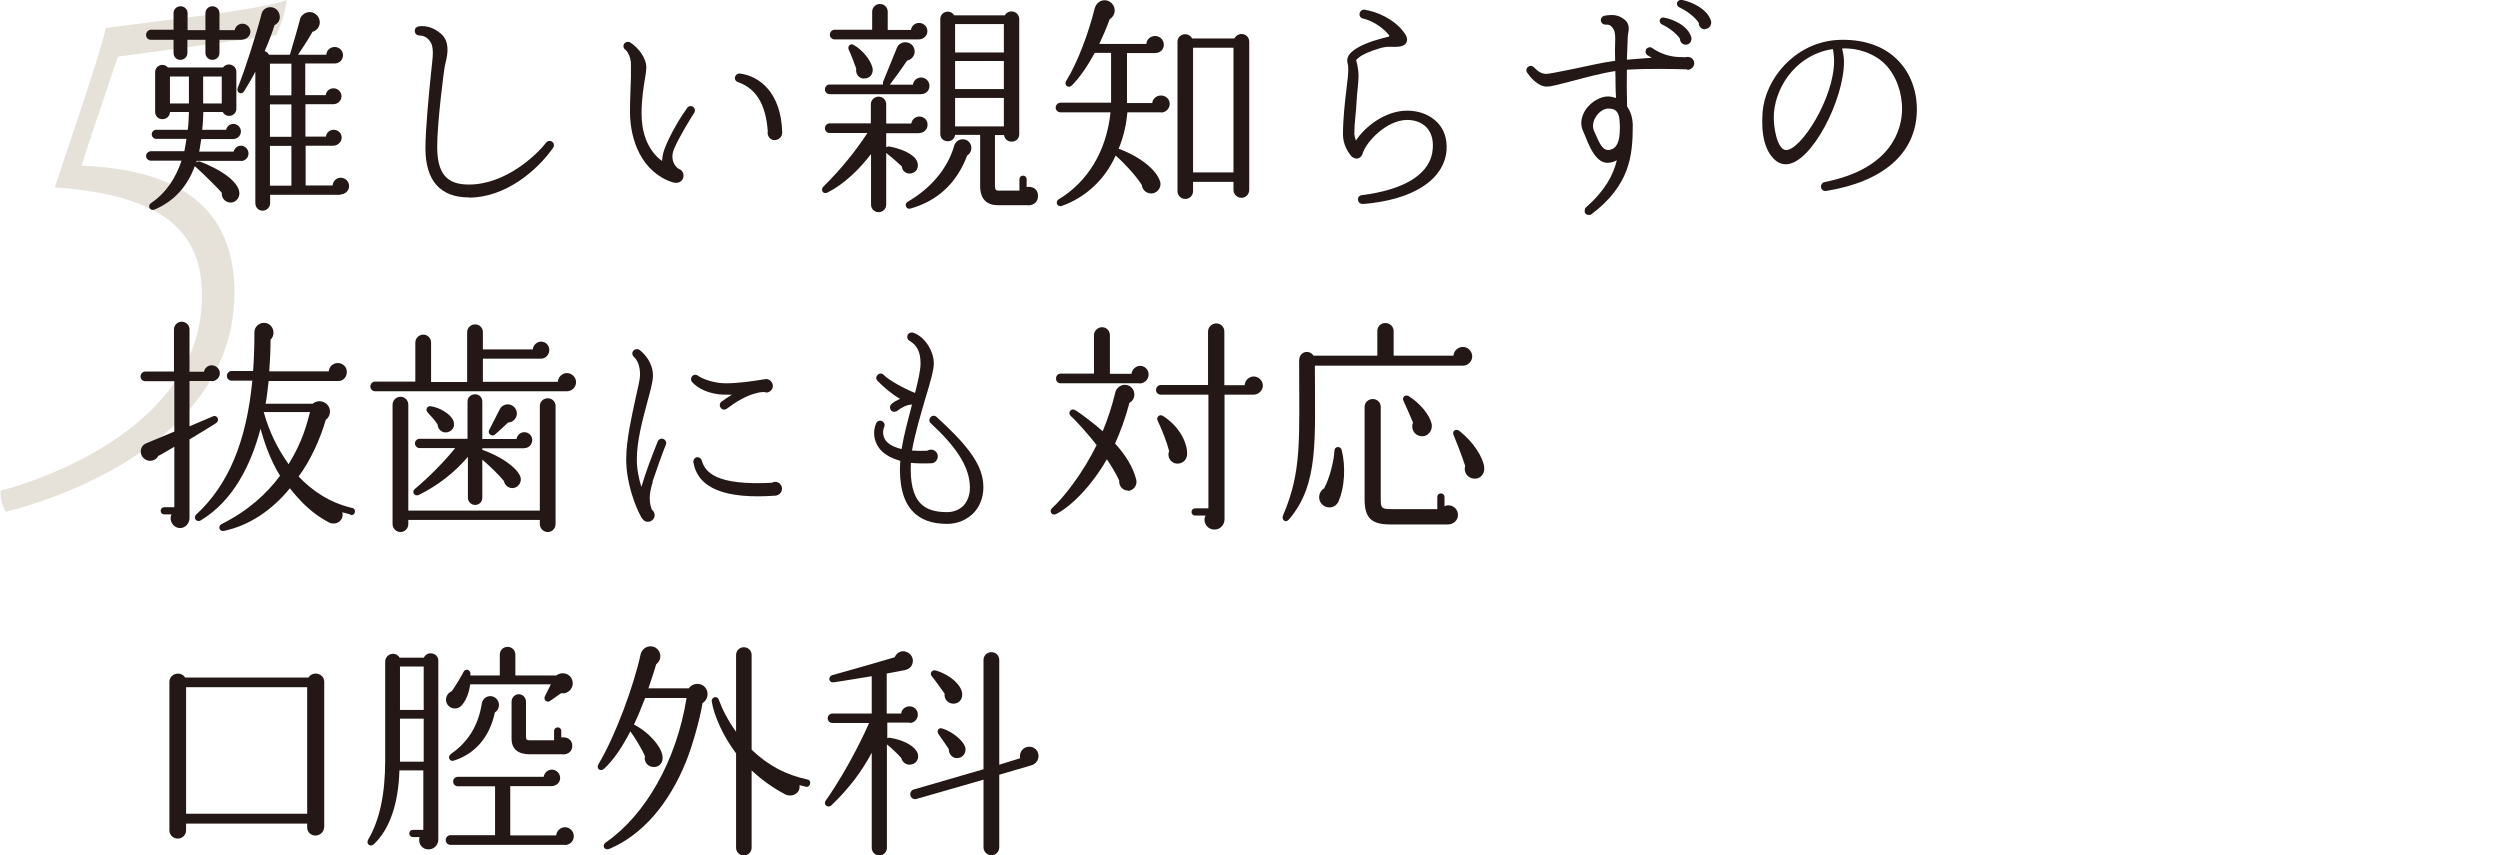 <svg width="342" height="117" viewBox="0 0 342 117" fill="none" xmlns="http://www.w3.org/2000/svg">
<g clip-path="url(#clip0_491_11929)">
<path d="M16.127 7.758C14.732 11.943 11.942 20.05 11.158 22.665C24.321 23.188 32.079 28.244 32.079 40.1C31.992 63.113 0.784 70 0.784 70C0.261 69.041 -0 68.082 0.087 67.123C-0 67.123 27.634 60.585 27.634 40.448C27.634 31.47 22.055 26.675 7.497 25.629C8.978 21.096 13.86 6.974 14.47 3.836C23.275 2.615 35.479 1.395 39.228 0C39.053 1.395 38.617 2.964 37.833 4.795L16.04 7.758H16.127Z" fill="#E6E2D9"/>
</g>
<g clip-path="url(#clip1_491_11929)">
<path d="M33.113 5.443H30.024V7.258C30.024 7.776 29.582 8.191 29.063 8.191C28.544 8.191 28.102 7.776 28.102 7.258V5.443H25.636V7.258C25.636 7.776 25.195 8.191 24.676 8.191C24.156 8.191 23.741 7.776 23.741 7.258V5.443H20.626C20.262 5.443 19.977 5.158 19.977 4.795C19.977 4.432 20.262 4.069 20.626 4.069H23.741V1.789C23.741 1.27 24.182 0.855 24.702 0.855C25.221 0.855 25.662 1.27 25.662 1.789V4.121H28.102V1.789C28.102 1.27 28.544 0.855 29.063 0.855C29.582 0.855 30.024 1.27 30.024 1.789V4.121H32.101C32.204 3.629 32.62 3.24 33.165 3.24C33.762 3.24 34.255 3.733 34.255 4.329C34.255 4.951 33.684 5.417 33.113 5.417V5.443ZM32.983 22.006H26.908C26.908 22.006 26.882 22.161 26.856 22.213C27.012 22.083 27.194 22.058 27.376 22.109C31.01 23.535 32.698 25.168 32.75 26.412C32.776 27.06 32.282 27.656 31.633 27.708C30.88 27.76 30.257 27.112 30.335 26.36C29.764 25.712 28.128 24.053 26.649 22.731C25.688 25.323 24.001 27.449 21.145 28.667C20.522 28.926 20.106 28.174 20.652 27.786C22.78 26.36 24.078 24.261 24.831 21.98H20.626C20.288 21.98 19.977 21.669 19.977 21.332C19.977 20.995 20.314 20.684 20.652 20.684H25.221C25.351 20.114 25.402 19.569 25.506 18.999H21.378C21.041 18.999 20.755 18.714 20.755 18.377C20.755 18.04 21.041 17.755 21.378 17.755H25.688C25.792 16.951 25.818 16.096 25.844 15.319H23.248C23.248 15.889 22.78 16.303 22.209 16.303C21.638 16.303 21.223 15.863 21.223 15.319V9.875C21.223 8.942 22.365 8.528 22.962 9.227H30.517C31.088 8.45 32.334 8.865 32.334 9.824V14.852C32.334 15.915 30.958 16.226 30.465 15.319H27.817C27.791 16.096 27.765 16.925 27.661 17.755H30.932C31.036 17.288 31.426 16.951 31.919 16.951C32.49 16.951 32.957 17.418 32.957 17.988C32.957 18.558 32.464 19.025 31.893 19.025H27.531C27.427 19.595 27.376 20.165 27.246 20.736H31.971C32.075 20.269 32.464 19.932 32.957 19.932C33.529 19.932 33.996 20.425 33.996 20.995C33.996 21.565 33.529 22.032 32.957 22.032L32.983 22.006ZM23.248 14.152H25.844V10.472H23.248V14.152ZM27.791 14.152H30.335V10.472H27.791V14.152ZM46.587 26.645H36.955V27.786C36.955 28.356 36.488 28.823 35.917 28.823C35.346 28.823 34.93 28.356 34.93 27.786V9.798C34.489 10.679 33.97 11.56 33.399 12.467C33.061 13.063 32.282 12.675 32.516 12.027C33.58 9.383 35.112 4.536 35.787 1.866C36.073 0.804 37.604 0.648 38.124 1.685C38.461 2.359 38.254 3.11 37.553 3.447C37.345 4.121 36.904 5.417 36.203 6.998C36.488 7.05 36.67 7.258 36.8 7.491H39.655C39.655 7.491 40.876 3.396 41.005 2.773C41.213 1.711 42.537 1.27 43.316 2.048C44.095 2.825 43.757 4.069 42.745 4.355C42.096 5.547 41.083 6.998 40.772 7.491H44.64C44.666 6.895 45.159 6.428 45.782 6.428C46.405 6.428 46.925 6.921 46.925 7.543C46.925 8.165 46.431 8.683 45.808 8.683H41.758V13.012H44.562C44.614 12.493 45.055 12.079 45.627 12.079C46.224 12.079 46.717 12.571 46.717 13.167C46.717 13.763 46.224 14.256 45.575 14.256H41.784V18.688H44.588C44.64 18.17 45.081 17.755 45.653 17.755C46.25 17.755 46.743 18.221 46.743 18.818C46.743 19.44 46.172 19.932 45.601 19.932H41.81V25.375H45.497C45.549 24.779 46.016 24.312 46.613 24.312C47.236 24.312 47.755 24.831 47.755 25.453C47.755 26.075 47.236 26.593 46.561 26.593L46.587 26.645ZM36.929 13.038H39.863V8.709H36.929V13.038ZM36.929 18.714H39.863V14.282H36.929V18.714ZM36.929 25.401H39.863V19.958H36.929V25.401Z" fill="#231815"/>
<path d="M64.169 27.008C60.223 27.008 58.198 24.727 58.198 20.243C58.198 17.729 58.717 12.39 58.951 10.109C58.977 9.798 59.081 9.046 59.106 8.683C59.21 7.724 59.366 6.402 58.847 5.676C58.38 5.003 57.86 4.873 57.315 4.847C56.978 4.821 56.718 4.536 56.744 4.199C56.744 3.914 56.926 3.707 57.185 3.629C57.782 3.499 59.029 3.499 60.327 4.614C61.521 5.676 61.261 7.283 61.002 8.372L60.872 8.942C60.69 9.746 59.807 17.003 59.807 20.01C59.807 23.716 61.054 25.246 64.143 25.246C69.335 25.246 73.619 20.943 74.709 19.517C74.891 19.258 75.281 19.206 75.54 19.388C75.8 19.569 75.852 19.958 75.67 20.217C73.463 23.354 69.128 27.034 64.143 27.034L64.169 27.008Z" fill="#231815"/>
<path d="M92.258 20.243C91.531 21.928 92.466 22.861 92.829 23.094C93.245 23.224 93.504 23.587 93.504 24.027C93.504 24.598 93.063 25.012 92.518 25.012C92.388 25.012 92.206 24.987 92.076 24.961C87.741 23.587 86.183 19.077 86.183 15.319C86.183 13.349 86.287 11.742 86.313 10.524V9.02C86.365 8.113 86.001 7.154 85.534 6.791C85.249 6.584 85.223 6.195 85.404 5.962C85.612 5.703 85.975 5.651 86.209 5.806C87.299 6.48 88.416 7.932 88.416 9.202C88.416 9.565 88.364 10.083 88.234 10.731C88.052 11.871 87.767 13.478 87.767 15.526C87.767 17.703 88.338 20.373 90.571 22.032C90.597 21.565 90.674 21.047 90.882 20.451C91.635 18.377 93.271 15.759 93.998 14.774C94.179 14.489 94.569 14.437 94.828 14.619C95.088 14.826 95.14 15.189 94.958 15.448C94.439 16.252 92.907 18.74 92.258 20.269V20.243ZM105.992 19.181C105.343 19.181 104.901 18.559 105.031 17.936C104.746 14.23 103.448 12.105 100.929 11.223C100.618 11.12 100.462 10.783 100.566 10.472C100.696 10.187 100.929 10.031 101.215 10.057C103.967 10.42 106.849 12.727 107.004 18.066C107.03 18.74 106.511 19.155 106.018 19.155L105.992 19.181Z" fill="#231815"/>
<path d="M125.777 18.221H121.233V20.139C121.233 20.139 121.493 20.009 121.649 20.035C123.518 20.398 124.946 21.124 125.387 21.927C125.725 22.575 125.595 23.353 124.92 23.638C124.167 23.975 123.414 23.483 123.362 22.757C122.635 22.083 122.012 21.539 121.233 20.917V27.992C121.233 28.563 120.766 29.029 120.195 29.029C119.624 29.029 119.156 28.563 119.156 27.992V21.072C117.495 23.249 115.418 25.219 113.211 26.334C112.588 26.645 112.225 25.971 112.614 25.556C115.106 23.094 117.105 20.58 118.663 18.195H113.497C113.133 18.195 112.848 17.91 112.848 17.547C112.848 17.184 113.133 16.873 113.497 16.873H119.13V14.255C119.13 13.685 119.624 13.219 120.195 13.219C120.766 13.219 121.233 13.685 121.233 14.255V16.899H124.66C124.764 16.329 125.231 15.94 125.777 15.94C126.4 15.94 126.893 16.433 126.893 17.055C126.893 17.677 126.4 18.195 125.777 18.195V18.221ZM126.01 12.882H113.497C113.133 12.882 112.848 12.596 112.848 12.234C112.848 11.871 113.133 11.56 113.497 11.56H120.792C120.792 11.56 120.766 11.352 120.792 11.223L122.713 6.505C122.895 6.065 123.362 5.78 123.855 5.78C124.582 5.78 125.128 6.35 125.128 7.05C125.128 7.672 124.66 8.164 124.089 8.294C123.466 9.227 122.583 10.471 121.727 11.586H124.894C124.946 11.015 125.465 10.601 126.01 10.601C126.633 10.601 127.152 11.119 127.152 11.741C127.152 12.363 126.711 12.882 125.958 12.882H126.01ZM125.699 5.391H114.172C113.808 5.391 113.523 5.106 113.523 4.743C113.523 4.38 113.808 4.069 114.172 4.069H119.312V1.607C119.312 1.01 119.779 0.544 120.377 0.544C120.974 0.544 121.441 1.01 121.441 1.607V4.095H124.608C124.712 3.525 125.179 3.136 125.725 3.136C126.348 3.136 126.867 3.628 126.867 4.25C126.867 4.821 126.426 5.391 125.673 5.391H125.699ZM118.17 10.756C117.443 10.704 117.027 10.108 117.131 9.382C116.872 8.657 116.456 7.516 116.093 6.765C115.911 6.324 116.352 5.883 116.768 6.143C117.988 6.816 119.104 8.19 119.364 9.305C119.52 10.082 119.001 10.808 118.144 10.73L118.17 10.756ZM132.319 21.253C130.891 25.038 128.295 27.474 124.53 28.537C123.959 28.692 123.648 27.889 124.167 27.604C127.308 25.789 129.619 23.094 130.527 19.957C130.839 18.843 132.397 18.713 132.812 19.828C132.994 20.346 132.812 20.942 132.345 21.253H132.319ZM140.627 28.07H136.551C134.967 28.07 134.084 27.241 134.084 25.427V18.454H130.657C130.476 19.698 128.632 19.569 128.632 18.325V2.617C128.632 1.555 130.008 1.218 130.527 2.099H137.459C137.978 1.166 139.432 1.529 139.432 2.617V18.351C139.432 19.646 137.537 19.75 137.355 18.48H136.109V25.478C136.109 25.893 136.239 26.075 136.551 26.075H139.458V24.519C139.458 24.234 139.666 24.027 139.952 24.027C140.237 24.027 140.445 24.234 140.445 24.519V25.582C141.327 25.453 142.003 25.893 142.003 26.8C142.003 27.552 141.483 28.096 140.627 28.096V28.07ZM130.657 7.179H137.329V3.291H130.657V7.179ZM130.657 12.182H137.329V8.346H130.657V12.182ZM130.657 17.288H137.329V13.4H130.657V17.288Z" fill="#231815"/>
<path d="M158.875 15.37H154.228C154.098 16.874 153.76 18.584 153.033 20.347C156.045 21.461 158.252 23.276 158.719 24.883C158.901 25.557 158.433 26.282 157.758 26.438C157.005 26.593 156.253 26.075 156.201 25.297C155.318 23.95 153.812 22.317 152.618 21.28C151.112 24.675 148.386 27.06 145.245 28.174C144.648 28.382 144.284 27.604 144.829 27.267C148.75 24.909 151.372 20.71 151.917 15.37H145.089C144.726 15.37 144.414 15.085 144.414 14.722C144.414 14.36 144.726 14.049 145.089 14.049H151.995V7.232H149.762C148.853 8.916 147.633 10.731 146.595 11.716C146.128 12.13 145.53 11.612 145.842 11.094C147.426 8.554 148.957 4.381 149.736 1.218C150.048 -0.052 151.398 -0.311 152.125 0.493C152.722 1.141 152.566 2.177 151.813 2.618C151.346 3.888 150.853 5.003 150.385 6.013H156.824C156.85 5.391 157.395 4.925 158.018 4.925C158.667 4.925 159.212 5.443 159.212 6.117C159.212 6.791 158.693 7.258 158.018 7.258H154.176V14.1H157.628C157.68 13.504 158.2 13.064 158.823 13.064C159.472 13.064 160.017 13.556 160.017 14.204C160.017 14.852 159.498 15.396 158.823 15.396L158.875 15.37ZM170.895 25.971C170.895 26.567 170.428 27.06 169.83 27.06C169.233 27.06 168.74 26.567 168.74 25.971V24.883H163.21V26.153C163.21 26.749 162.743 27.215 162.146 27.215C161.549 27.215 161.081 26.749 161.081 26.153V5.728C161.081 4.588 162.587 4.303 163.08 5.262H168.87C169.363 4.277 170.895 4.536 170.895 5.728V25.971ZM163.21 23.587H168.74V6.532H163.21V23.587Z" fill="#231815"/>
<path d="M186.419 27.889C186.081 27.915 185.796 27.681 185.77 27.319C185.744 27.008 185.977 26.723 186.289 26.697C192.286 25.945 195.765 23.716 195.999 20.372C196.102 19.154 195.817 18.169 195.194 17.469C194.571 16.795 193.61 16.407 192.52 16.407C189.69 16.407 186.86 19.413 186.393 21.046C186.289 21.409 185.951 21.694 185.562 21.694C185.354 21.694 185.069 21.564 184.913 21.409C184.342 20.787 183.719 19.672 183.719 18.428C183.719 16.251 183.978 13.97 184.238 11.819C184.342 10.989 184.446 10.108 184.446 9.434C184.446 9.123 184.42 8.864 184.342 8.657C184.29 8.346 184.238 7.931 184.601 7.438C185.173 6.687 186.497 6.065 187.769 5.624C188.677 5.339 189.482 5.132 189.794 5.054C190.105 5.002 190.131 4.924 189.924 4.691C188.989 3.602 187.613 2.799 186.471 2.54C186.133 2.488 185.9 2.125 186.003 1.814C186.055 1.503 186.341 1.296 186.652 1.322C188.34 1.581 190.599 2.566 191.897 4.224C192.312 4.717 192.675 5.287 192.39 5.831C192.052 6.454 191.144 6.428 190.183 6.402C189.768 6.376 189.145 6.454 188.496 6.687C187.431 6.998 186.419 7.438 185.874 7.879C185.744 7.983 185.458 8.19 185.536 8.32C185.666 8.734 185.848 9.59 185.848 10.316C185.848 11.456 185.64 12.622 185.588 13.789C185.536 15.24 185.276 16.744 185.276 18.195C185.276 18.558 185.38 18.921 185.484 19.232C186.782 17.236 189.586 15.136 192.494 15.136C194.181 15.136 195.661 15.733 196.674 16.795C197.582 17.754 197.972 19.024 197.894 20.476C197.608 24.571 193.325 27.37 186.393 27.915L186.419 27.889Z" fill="#231815"/>
<path d="M230.84 9.487C229.126 9.435 225.31 9.357 222.558 9.538C222.532 10.964 222.532 12.675 222.584 14.567C223.051 15.215 223.363 16.122 223.363 17.21C223.363 21.358 222.922 25.375 217.703 29.315C217.496 29.47 217.08 29.444 216.899 29.211C216.717 29.004 216.743 28.537 216.951 28.382C219.547 26.101 220.689 23.976 221.182 21.928C220.897 22.083 220.611 22.187 220.3 22.239C218.301 22.654 217.314 19.725 216.691 18.221L216.535 17.858C216.12 16.925 216.327 15.863 216.951 14.956C217.677 13.919 218.924 13.193 219.962 13.193C220.326 13.193 220.715 13.297 221.078 13.4C220.975 12.13 221.026 10.938 220.975 9.72C219.105 10.005 216.899 10.601 215.133 11.068C213.264 11.56 212.2 11.845 211.602 11.845C210.356 11.845 209.292 10.497 208.902 9.927C208.721 9.642 208.799 9.279 209.084 9.124C209.344 8.942 209.655 8.994 209.863 9.227C210.46 9.849 210.927 10.109 211.576 10.109C211.888 10.109 213.653 9.746 215.211 9.435C217.236 8.994 219.495 8.502 220.949 8.32C220.923 7.18 220.923 6.402 220.949 5.936C220.975 5.314 221.001 4.432 220.741 4.018C220.403 3.421 220.066 3.344 219.625 3.37C219.313 3.37 219.053 3.162 219.001 2.877C218.95 2.54 219.157 2.229 219.495 2.151C220.585 1.97 221.338 1.996 222.195 2.644C222.974 3.214 222.844 4.069 222.714 4.691C222.688 4.951 222.662 5.184 222.662 5.417L222.558 8.165C223.545 8.061 224.765 8.009 225.959 7.905C225.751 7.802 225.544 7.646 225.362 7.543C225.076 7.361 225.051 6.972 225.206 6.713C225.414 6.454 225.803 6.376 226.037 6.584C227.102 7.309 228.27 7.724 229.594 7.802C229.957 7.828 230.321 7.802 230.58 7.828C231.152 7.646 231.775 8.035 231.775 8.657C231.775 9.15 231.307 9.564 230.814 9.564L230.84 9.487ZM221.572 16.925C221.572 15.007 220.767 14.852 219.988 14.852C219.469 14.852 218.794 15.267 218.404 15.837C218.119 16.252 217.677 17.055 218.093 17.988L218.197 18.195C218.794 19.569 219.235 20.684 220.196 20.502C221.156 20.321 221.598 19.414 221.598 17.547V16.925H221.572ZM230.606 6.117C230.191 6.117 229.802 5.754 229.827 5.314C229.334 4.536 228.166 3.707 227.361 3.344C227.153 3.24 227.024 3.033 227.05 2.773C227.102 2.488 227.387 2.333 227.647 2.411C228.841 2.618 230.866 3.473 231.359 5.054C231.515 5.547 231.177 6.117 230.606 6.117ZM233.228 4.018C232.787 4.018 232.346 3.603 232.398 3.136C231.878 2.307 230.684 1.452 229.75 1.011C229.49 0.907 229.386 0.674 229.412 0.415C229.464 0.13 229.776 -0.052 230.061 -0.026C231.619 0.311 233.54 1.27 234.059 2.825C234.215 3.344 233.852 3.966 233.254 3.966L233.228 4.018Z" fill="#231815"/>
<path d="M249.789 26.127C249.477 26.179 249.166 25.946 249.114 25.634C249.062 25.298 249.27 24.987 249.581 24.909C259.005 23.069 260.148 17.444 260.199 15.085C260.251 12.701 259.395 10.342 257.915 8.813C256.409 7.284 254.021 6.506 251.996 6.636C252.151 7.232 252.255 7.828 252.255 8.45C252.281 13.582 247.842 22.317 244.389 22.472C243.792 22.498 243.169 22.265 242.649 21.721C241.533 20.606 240.884 18.61 241.118 15.345C241.481 10.861 245.375 6.04 250.983 5.495C251.347 5.469 251.736 5.443 252.099 5.443C255.241 5.443 257.837 6.402 259.628 8.243C261.342 9.979 262.276 12.442 262.224 15.163C262.121 20.943 257.681 24.857 249.789 26.127ZM250.749 6.713C246.076 7.361 243.039 11.431 242.675 15.396C242.52 17.444 243.169 20.528 244.337 20.528C246.362 20.528 250.905 13.452 250.905 8.32C250.905 7.698 250.801 7.05 250.749 6.739V6.713Z" fill="#231815"/>
<path d="M28.936 52.123H25.925V58.318L29.092 56.97C29.715 56.685 30.13 57.489 29.559 57.878C28.573 58.526 26.703 59.64 25.925 60.107V70.863C25.925 71.589 25.354 72.237 24.652 72.237C23.692 72.237 23.069 71.2 23.458 70.371H22.472C22.186 70.371 21.979 70.163 21.979 69.878C21.979 69.593 22.186 69.386 22.472 69.386H23.848V61.117C23.121 61.532 22.394 61.999 21.667 62.362C21.407 62.854 20.836 63.139 20.265 63.01C19.071 62.724 18.889 61.117 19.979 60.651L23.848 59.044V52.149H19.876C19.512 52.149 19.227 51.864 19.227 51.501C19.227 51.139 19.512 50.828 19.876 50.828H23.796V45.047C23.796 44.477 24.289 44.011 24.86 44.011C25.431 44.011 25.925 44.477 25.925 45.047V50.853H27.898C28.002 50.361 28.417 49.972 28.962 49.972C29.559 49.972 30.078 50.465 30.078 51.061C30.078 51.657 29.559 52.149 28.962 52.149L28.936 52.123ZM47.94 70.371L46.824 70.086C47.109 71.148 46.019 71.978 44.98 71.459C42.696 70.267 41.034 68.556 39.658 66.794C37.166 69.852 34.051 71.9 30.65 72.626C30.027 72.781 29.741 71.978 30.312 71.693C33.999 69.852 36.543 67.468 38.308 65.083C36.854 62.724 36.102 60.288 35.634 58.655C34.336 63.632 31.87 68.531 27.482 71.174C26.885 71.537 26.366 70.837 26.859 70.371C31.221 66.353 33.713 60.444 34.518 52.072H31.688C31.325 52.072 31.039 51.787 31.039 51.424C31.039 51.061 31.325 50.75 31.688 50.75H34.622C34.752 49.065 34.803 47.328 34.803 45.436C34.803 44.762 35.375 44.166 36.102 44.166C37.322 44.166 37.841 45.67 37.01 46.473C37.01 47.691 36.958 49.143 36.828 50.802H44.98C45.006 50.154 45.578 49.661 46.227 49.661C46.876 49.661 47.447 50.179 47.447 50.879C47.447 51.579 46.953 52.123 46.304 52.123H36.751C36.621 53.108 36.543 54.171 36.335 55.234H42.774C43.527 54.586 44.695 54.871 45.058 55.83C45.266 56.426 45.058 57.074 44.565 57.437C43.812 60.029 42.514 62.932 40.852 65.187C42.618 67.053 45.032 68.764 48.174 69.49C48.459 69.541 48.615 69.8 48.537 70.086C48.485 70.371 48.226 70.526 47.94 70.448V70.371ZM36.076 56.374C36.854 59.122 37.893 61.221 39.477 63.502C41.476 60.288 42.021 57.774 42.41 56.374H36.102H36.076Z" fill="#231815"/>
<path d="M77.534 53.524H51.313C50.95 53.524 50.664 53.238 50.664 52.876C50.664 52.513 50.95 52.202 51.313 52.202H56.817V46.862C56.817 46.266 57.31 45.774 57.907 45.774C58.504 45.774 58.972 46.266 58.972 46.862V52.254H63.904V45.437C63.904 44.841 64.398 44.374 64.995 44.374C65.592 44.374 66.059 44.841 66.059 45.437V47.795H72.887C72.939 47.199 73.458 46.733 74.029 46.733C74.653 46.733 75.146 47.251 75.146 47.873C75.146 48.495 74.653 49.065 74.029 49.065H66.059V52.228H76.314C76.34 51.58 76.911 51.035 77.56 51.035C78.209 51.035 78.806 51.605 78.806 52.279C78.806 53.031 78.183 53.524 77.56 53.524H77.534ZM76.002 71.693C76.002 72.289 75.535 72.782 74.938 72.782C74.341 72.782 73.848 72.289 73.848 71.693V71.123H55.856V71.693C55.856 72.289 55.389 72.782 54.792 72.782C54.195 72.782 53.702 72.289 53.702 71.693V55.364C53.702 54.768 54.195 54.275 54.792 54.275C55.389 54.275 55.856 54.768 55.856 55.364V69.853H73.848V55.545C73.848 54.949 74.341 54.483 74.938 54.483C75.535 54.483 76.002 54.949 76.002 55.545V71.667V71.693ZM71.745 61.325H65.981V61.533C68.526 62.44 70.577 63.865 71.148 65.109C71.485 65.835 70.966 66.691 70.187 66.768C69.59 66.82 69.045 66.406 68.941 65.809C68.188 64.876 66.864 63.632 65.981 62.88V68.09C65.981 68.66 65.54 69.075 64.995 69.075C64.45 69.075 64.008 68.635 64.008 68.09V62.492C62.191 64.643 59.906 66.406 57.31 67.701C56.713 67.987 56.272 67.287 56.739 66.898C58.634 65.317 60.789 63.14 62.269 61.299H57.388C57.051 61.299 56.765 60.988 56.765 60.651C56.765 60.314 57.051 60.029 57.388 60.029H63.956V54.923C63.956 54.353 64.424 53.938 64.995 53.938C65.566 53.938 65.981 54.379 65.981 54.923V60.055H70.654C70.758 59.537 71.174 59.122 71.719 59.122C72.316 59.122 72.809 59.589 72.809 60.185C72.809 60.833 72.316 61.299 71.745 61.299V61.325ZM61.256 59.122C60.477 59.304 59.906 58.759 59.854 58.033C59.543 57.567 58.946 56.893 58.556 56.478C58.141 56.115 58.375 55.519 58.894 55.571C60.14 55.727 61.594 56.634 61.983 57.463C62.269 58.111 62.087 58.889 61.256 59.122ZM69.538 57.774C69.123 58.189 68.136 59.07 67.695 59.459C67.331 59.796 66.656 59.33 66.916 58.837L68.37 55.986C68.578 55.571 68.993 55.312 69.46 55.312C70.135 55.312 70.706 55.882 70.706 56.556C70.706 57.23 70.187 57.774 69.512 57.8L69.538 57.774Z" fill="#231815"/>
<path d="M89.299 65.939C89.013 66.82 88.883 67.546 88.883 68.142C88.883 68.946 89.065 69.49 89.195 69.749C89.403 69.905 89.558 70.164 89.558 70.475C89.558 70.967 89.143 71.382 88.624 71.382C88.208 71.382 87.975 71.123 87.741 70.786C86.91 69.283 85.664 66.094 85.664 62.829C85.664 60.237 86.391 57.075 86.936 54.535C87.274 53.083 87.559 51.839 87.559 51.294C87.559 50.154 87.274 49.325 86.677 48.78C86.469 48.573 86.417 48.184 86.677 47.951C86.884 47.744 87.196 47.692 87.455 47.847C88.13 48.34 89.325 49.61 89.325 51.372C89.325 52.202 88.961 53.498 88.52 55.131C87.897 57.463 87.118 60.34 87.118 62.829C87.118 64.228 87.403 65.524 87.741 66.613C88.312 64.643 89.169 62.414 89.974 60.392C90.103 60.081 90.467 59.926 90.752 60.055C91.064 60.185 91.22 60.522 91.09 60.833C90.675 61.818 89.584 64.902 89.247 65.939H89.299ZM104.798 53.679C104.798 53.679 104.59 53.653 104.486 53.627C104.304 53.627 103.967 53.653 103.578 53.757C102.124 54.068 100.592 55.027 99.424 55.908C99.138 56.115 98.775 56.064 98.593 55.779C98.385 55.519 98.437 55.157 98.697 54.949C99.164 54.612 99.631 54.301 100.125 53.99H99.216C96.931 53.99 95.348 53.031 94.699 52.279C94.491 52.072 94.491 51.761 94.647 51.502C94.854 51.243 95.244 51.191 95.478 51.398C96.23 51.917 97.814 52.435 99.268 52.435C101.085 52.435 102.903 52.15 104.694 51.865C105.213 51.761 105.732 52.279 105.732 52.798C105.732 53.29 105.291 53.705 104.798 53.705V53.679ZM106.096 67.805C99.19 68.298 95.504 66.82 94.854 63.269C94.802 62.932 95.01 62.621 95.322 62.544C95.633 62.518 95.919 62.699 95.997 62.984C96.464 64.643 98.022 66.431 105.577 66.043C105.706 65.991 105.862 65.913 106.044 65.913C106.563 65.913 106.978 66.354 106.978 66.846C106.978 67.365 106.563 67.779 106.07 67.805H106.096Z" fill="#231815"/>
<path d="M133.278 70.086C132.343 71.071 131.045 71.667 129.565 71.667C127.436 71.667 125.879 71.071 124.814 69.904C123.516 68.505 122.945 66.172 123.153 63.036C121.569 62.595 120.66 61.895 120.193 61.195C119.518 60.236 119.388 58.992 119.856 57.904C119.985 57.618 120.323 57.463 120.634 57.593C120.946 57.722 121.102 58.085 120.972 58.37C120.712 58.966 120.764 59.64 121.128 60.21C121.543 60.781 122.27 61.169 123.334 61.429C123.672 59.381 124.243 57.359 124.762 55.338C124.035 55.364 123.308 55.752 122.711 56.219C122.452 56.4 122.088 56.374 121.881 56.115C121.673 55.83 121.725 55.467 121.984 55.234C122.322 54.949 122.737 54.741 123.127 54.56C121.933 53.886 120.894 52.953 120.063 52.124C119.804 51.864 119.804 51.502 120.063 51.294C120.271 51.035 120.686 51.035 120.894 51.294C121.621 52.02 123.568 53.108 125.178 53.757C125.593 52.098 125.931 50.646 125.931 49.739C125.931 48.158 125.463 47.225 124.399 46.603C124.113 46.447 124.035 46.032 124.191 45.773C124.347 45.514 124.658 45.436 124.944 45.514C126.632 46.11 127.748 48.158 127.748 49.713C127.748 50.62 127.255 52.331 126.606 54.456C125.957 56.685 125.152 59.381 124.762 61.636C125.411 61.688 126.112 61.688 126.839 61.662C126.995 61.558 127.177 61.506 127.359 61.506C127.878 61.506 128.293 61.921 128.293 62.44C128.293 62.88 127.93 63.347 127.462 63.373C126.372 63.424 125.411 63.398 124.607 63.321C124.477 65.965 124.918 67.805 125.905 68.841C126.683 69.671 127.878 70.06 129.539 70.06C130.474 70.06 131.279 69.723 131.85 69.127C132.473 68.401 132.784 67.416 132.655 66.146C132.447 63.658 130.733 61.04 127.333 57.904C127.073 57.696 127.073 57.307 127.307 57.074C127.514 56.815 127.93 56.815 128.137 57.048C131.876 60.47 134.238 63.165 134.498 66.042C134.654 67.623 134.212 69.049 133.252 70.112L133.278 70.086Z" fill="#231815"/>
<path d="M154.328 67.105C153.575 67.131 153.03 66.457 153.108 65.731C152.641 64.746 152.044 63.761 151.42 62.828C149.292 66.535 146.514 69.282 144.489 70.319C143.918 70.604 143.45 69.956 143.918 69.516C145.657 67.934 148.227 64.539 150.019 60.884C149.188 59.796 147.319 57.645 146.462 56.893C146.02 56.478 146.514 55.778 147.059 56.089C148.02 56.66 149.993 58.215 150.849 58.992C151.524 57.385 152.121 55.571 152.589 53.627C152.719 53.135 153.238 52.642 153.861 52.642C155.237 52.642 155.678 54.456 154.51 55.104C153.939 57.23 153.29 59.044 152.537 60.677C153.887 62.129 155.029 63.891 155.445 65.653C155.6 66.405 155.081 67.105 154.302 67.157L154.328 67.105ZM155.886 52.435H145.086C144.722 52.435 144.463 52.15 144.463 51.787C144.463 51.424 144.722 51.113 145.086 51.113H149.655V45.851C149.655 45.255 150.174 44.763 150.771 44.763C151.369 44.763 151.836 45.255 151.836 45.851V51.139H154.795C154.847 50.542 155.367 50.05 155.99 50.05C156.613 50.05 157.132 50.569 157.132 51.242C157.132 51.916 156.535 52.461 155.886 52.461V52.435ZM171.515 53.99H167.517V71.045C167.517 71.796 166.92 72.444 166.141 72.444C165.102 72.444 164.479 71.382 164.92 70.526H163.493C163.207 70.526 162.999 70.319 162.999 70.034C162.999 69.749 163.207 69.541 163.493 69.541H165.31V53.99H158.794C158.43 53.99 158.145 53.705 158.145 53.342C158.145 52.979 158.43 52.668 158.794 52.668H165.258V45.359C165.258 44.737 165.777 44.244 166.4 44.244C167.023 44.244 167.491 44.737 167.491 45.359V52.694H170.269C170.295 52.046 170.866 51.502 171.515 51.502C172.164 51.502 172.761 52.072 172.761 52.746C172.761 53.42 172.164 53.99 171.489 53.99H171.515ZM161 63.425C160.118 63.373 159.624 62.465 159.936 61.688C159.624 60.47 158.949 58.759 158.352 57.515C158.145 57.074 158.638 56.608 159.079 56.893C161.104 58.163 162.402 60.288 162.402 62.077C162.402 62.854 161.805 63.476 161 63.425Z" fill="#231815"/>
<path d="M200.152 50.024H179.876C179.876 60.262 180.448 66.198 176.346 71.045C175.852 71.641 175.281 71.071 175.515 70.526C178.137 64.384 177.722 60.211 177.722 49.324C177.722 48.106 179.072 47.743 179.695 48.651H188.418V45.281C188.418 44.659 188.885 44.192 189.508 44.192C190.131 44.192 190.65 44.659 190.65 45.281V48.651H198.828C198.88 48.002 199.451 47.458 200.126 47.458C200.801 47.458 201.399 48.054 201.399 48.754C201.399 49.454 200.801 50.024 200.126 50.024H200.152ZM183.148 68.531C182.628 69.723 181.175 69.645 180.629 68.686C180.266 68.038 180.5 67.183 181.149 66.794C181.901 65.394 182.499 63.01 182.55 61.636C182.576 61.04 183.381 60.988 183.537 61.532C184.108 63.761 183.952 66.716 183.122 68.531H183.148ZM198.101 71.745H190.235C187.639 71.745 186.678 70.915 186.678 68.297V55.649C186.678 55.053 187.198 54.586 187.795 54.586C188.392 54.586 188.885 55.053 188.885 55.649V68.297C188.885 69.516 189.015 69.645 190.339 69.645H196.622V67.986C196.622 67.701 196.829 67.494 197.115 67.494C197.4 67.494 197.608 67.701 197.608 67.986V69.256C198.439 68.842 199.451 69.464 199.451 70.449C199.451 71.2 198.802 71.745 198.075 71.745H198.101ZM194.363 59.666C193.454 59.563 192.961 58.603 193.299 57.8C192.987 57.048 192.208 55.286 192 54.845C191.741 54.327 192.26 53.912 192.727 54.197C194.233 55.156 195.531 56.685 195.843 57.956C196.05 58.863 195.35 59.796 194.389 59.666H194.363ZM201.425 65.446C200.646 65.265 200.204 64.487 200.438 63.736C199.971 62.336 199.374 60.755 198.854 59.511C198.595 58.941 199.192 58.603 199.633 58.941C201.554 60.444 202.878 62.543 203.034 63.891C203.164 64.876 202.437 65.654 201.45 65.446H201.425Z" fill="#231815"/>
<path d="M44.331 113.19C44.331 113.812 43.759 114.304 43.136 114.304C42.513 114.304 42.02 113.812 42.02 113.19V112.671H25.456V113.604C25.456 114.226 24.937 114.719 24.314 114.719C23.691 114.719 23.172 114.226 23.172 113.604V93.284C23.172 92.143 24.73 91.728 25.327 92.687H42.202C42.799 91.728 44.356 92.117 44.356 93.284V113.216L44.331 113.19ZM25.456 111.323H42.02V94.009H25.456V111.323Z" fill="#231815"/>
<path d="M59.962 114.822C59.962 115.6 59.391 116.196 58.612 116.196C57.703 116.196 57.158 115.367 57.392 114.511H56.483C56.197 114.511 55.99 114.304 55.99 114.019C55.99 113.734 56.197 113.526 56.483 113.526H57.911V105.388H54.64C54.51 110.027 53.264 113.475 51.161 115.47C50.642 115.963 50.019 115.444 50.382 114.822C51.94 112.179 52.693 108.602 52.693 104.066V90.536C52.693 89.421 54.12 89.033 54.666 89.966H57.989C58.43 88.981 59.962 89.292 59.962 90.38V114.848V114.822ZM54.718 97.119H57.963V91.184H54.718V97.119ZM54.718 104.195H57.963V98.312H54.718V104.195ZM77.278 115.574H61.623C61.26 115.574 60.974 115.289 60.974 114.926C60.974 114.563 61.26 114.252 61.623 114.252H67.724V107.565H62.636C62.272 107.565 61.987 107.28 61.987 106.917C61.987 106.554 62.272 106.269 62.636 106.269H74.371C74.474 105.699 74.942 105.284 75.487 105.284C76.11 105.284 76.629 105.802 76.629 106.424C76.629 107.098 76.058 107.539 75.435 107.539H69.801V114.278H76.084C76.136 113.656 76.681 113.164 77.304 113.164C77.953 113.164 78.498 113.734 78.498 114.382C78.498 115.107 77.927 115.6 77.252 115.6L77.278 115.574ZM76.785 94.813L75.227 95.901C74.812 96.186 74.293 95.72 74.552 95.227L75.357 93.62H64.323C64.168 94.709 63.83 95.694 63.207 96.445C62.584 97.197 61.442 97.042 61.078 96.109C60.87 95.487 61.182 94.813 61.805 94.553C62.221 93.983 63.077 92.584 63.415 91.91C63.622 91.469 64.246 91.547 64.349 92.039V92.402H68.373V89.551C68.373 88.955 68.841 88.488 69.438 88.488C70.035 88.488 70.502 88.955 70.502 89.551V92.402H76.11C76.837 91.832 77.953 92.091 78.265 92.998C78.628 93.983 77.797 94.968 76.811 94.838L76.785 94.813ZM67.698 97.456C66.971 100.93 64.894 103.185 62.039 104.066C61.545 104.221 61.13 103.547 61.701 103.133C63.934 101.578 65.414 99.374 65.907 96.264C66.089 95.15 67.439 94.864 68.062 95.772C68.425 96.342 68.269 97.068 67.724 97.456H67.698ZM76.993 103.185H72.449C70.996 103.185 69.983 102.563 69.983 101.059V96.005C69.983 95.435 70.424 94.968 70.969 94.968C71.515 94.968 71.956 95.435 71.956 96.005V100.852C71.956 101.189 72.086 101.267 72.423 101.267H75.798V99.996C75.798 99.711 76.006 99.504 76.292 99.504C76.577 99.504 76.785 99.711 76.785 99.996V100.878C77.564 100.774 78.291 101.163 78.291 102.018C78.291 102.796 77.719 103.21 76.993 103.21V103.185Z" fill="#231815"/>
<path d="M96.099 96.239C95.735 98.442 94.749 101.915 93.892 104.092C91.503 110.028 87.843 114.227 83.377 116.119C82.702 116.404 82.261 115.678 82.884 115.238C88.31 111.479 92.568 104.015 93.918 95.487H88.258C87.765 96.783 87.22 98.079 86.726 99.116C88.933 100.256 90.647 102.356 90.647 103.652C90.647 104.559 89.972 105.077 89.141 104.896C88.492 104.74 88.076 104.118 88.232 103.47C87.972 102.745 86.856 100.878 86.233 100.049C85.195 102.045 84.026 103.885 82.65 105.155C82.157 105.622 81.508 105.155 81.872 104.533C84.208 100.645 86.7 93.802 87.635 89.526C87.687 89.189 87.921 88.878 88.232 88.644C88.855 88.23 89.686 88.385 90.101 89.007C90.517 89.629 90.361 90.433 89.764 90.874C89.504 91.807 89.011 93.258 88.7 94.165H94.229C94.878 93.232 96.358 93.388 96.722 94.502C96.929 95.15 96.67 95.85 96.099 96.187V96.239ZM110.248 107.618C109.936 107.566 109.65 107.462 109.365 107.41C109.547 108.525 108.326 109.147 107.392 108.654C105.86 107.851 104.25 106.736 102.823 105.388V115.964C102.823 116.56 102.355 117.026 101.758 117.026C101.161 117.026 100.694 116.56 100.694 115.964V103.056C98.928 100.723 97.682 97.924 97.371 95.98C97.267 95.358 98.124 95.099 98.331 95.721C98.799 97.016 99.629 98.649 100.694 100.101V89.604C100.694 89.007 101.161 88.541 101.758 88.541C102.355 88.541 102.823 89.007 102.823 89.604V102.563C105.107 104.74 107.548 106.011 110.455 106.633C110.741 106.684 110.897 106.944 110.819 107.229C110.767 107.514 110.507 107.695 110.222 107.643L110.248 107.618Z" fill="#231815"/>
<path d="M124.497 98.856H121.382V100.981C121.382 100.981 121.641 100.878 121.745 100.93C123.407 101.189 124.834 101.889 125.38 102.744C125.873 103.47 125.535 104.429 124.653 104.584C124.03 104.714 123.433 104.299 123.303 103.703C122.861 103.21 122.005 102.355 121.33 101.837V115.989C121.33 116.559 120.862 117.025 120.291 117.025C119.72 117.025 119.253 116.559 119.253 115.989V102.977C117.877 105.569 116.085 107.928 113.749 110.157C113.256 110.623 112.555 110.053 112.97 109.509C116.137 104.999 118.526 99.789 118.889 98.908H113.879C113.515 98.908 113.23 98.623 113.23 98.26C113.23 97.897 113.515 97.612 113.879 97.612H119.253V92.506C117.955 92.713 115.358 93.154 114.112 93.335C113.333 93.465 113.204 92.532 113.905 92.35C117.695 91.288 120.836 90.38 122.394 89.914C122.706 89.188 123.433 88.877 124.133 89.24C124.783 89.551 125.068 90.303 124.757 90.951C124.575 91.365 124.159 91.599 123.77 91.676C123.173 91.78 121.953 92.013 121.304 92.143V97.612H123.277C123.329 97.042 123.848 96.627 124.419 96.627C125.068 96.627 125.561 97.119 125.561 97.767C125.561 98.415 125.042 98.908 124.419 98.908L124.497 98.856ZM141.112 104.688L136.699 105.984V115.911C136.699 116.507 136.232 117 135.634 117C135.037 117 134.544 116.507 134.544 115.911V106.658L125.354 109.302C125.016 109.405 124.627 109.172 124.549 108.835C124.445 108.498 124.653 108.083 124.99 108.006L134.544 105.232V90.277C134.544 89.681 135.037 89.214 135.634 89.214C136.232 89.214 136.699 89.681 136.699 90.277V104.61L139.555 103.729C139.373 102.925 139.97 102.148 140.801 102.148C141.528 102.148 142.073 102.718 142.073 103.418C142.073 104.014 141.658 104.532 141.112 104.688ZM130.52 96.264C129.741 96.316 129.118 95.668 129.222 94.89C128.91 94.45 127.82 92.921 127.508 92.558C127.093 92.091 127.508 91.573 128.028 91.728C130.053 92.324 131.429 93.698 131.61 94.735C131.74 95.487 131.351 96.186 130.52 96.264ZM131.065 103.703C130.338 103.807 129.767 103.185 129.793 102.459C129.585 102.122 128.599 100.748 128.391 100.437C128.106 100.022 128.339 99.478 128.91 99.659C130.26 100.074 131.662 101.241 132 102.096C132.285 102.77 131.844 103.625 131.065 103.703Z" fill="#231815"/>
</g>
<defs>
<clipPath id="clip0_491_11929">
<rect width="39.228" height="70" fill="white"/>
</clipPath>
<clipPath id="clip1_491_11929">
<rect width="243" height="117" fill="white" transform="translate(19.227)"/>
</clipPath>
</defs>
</svg>
